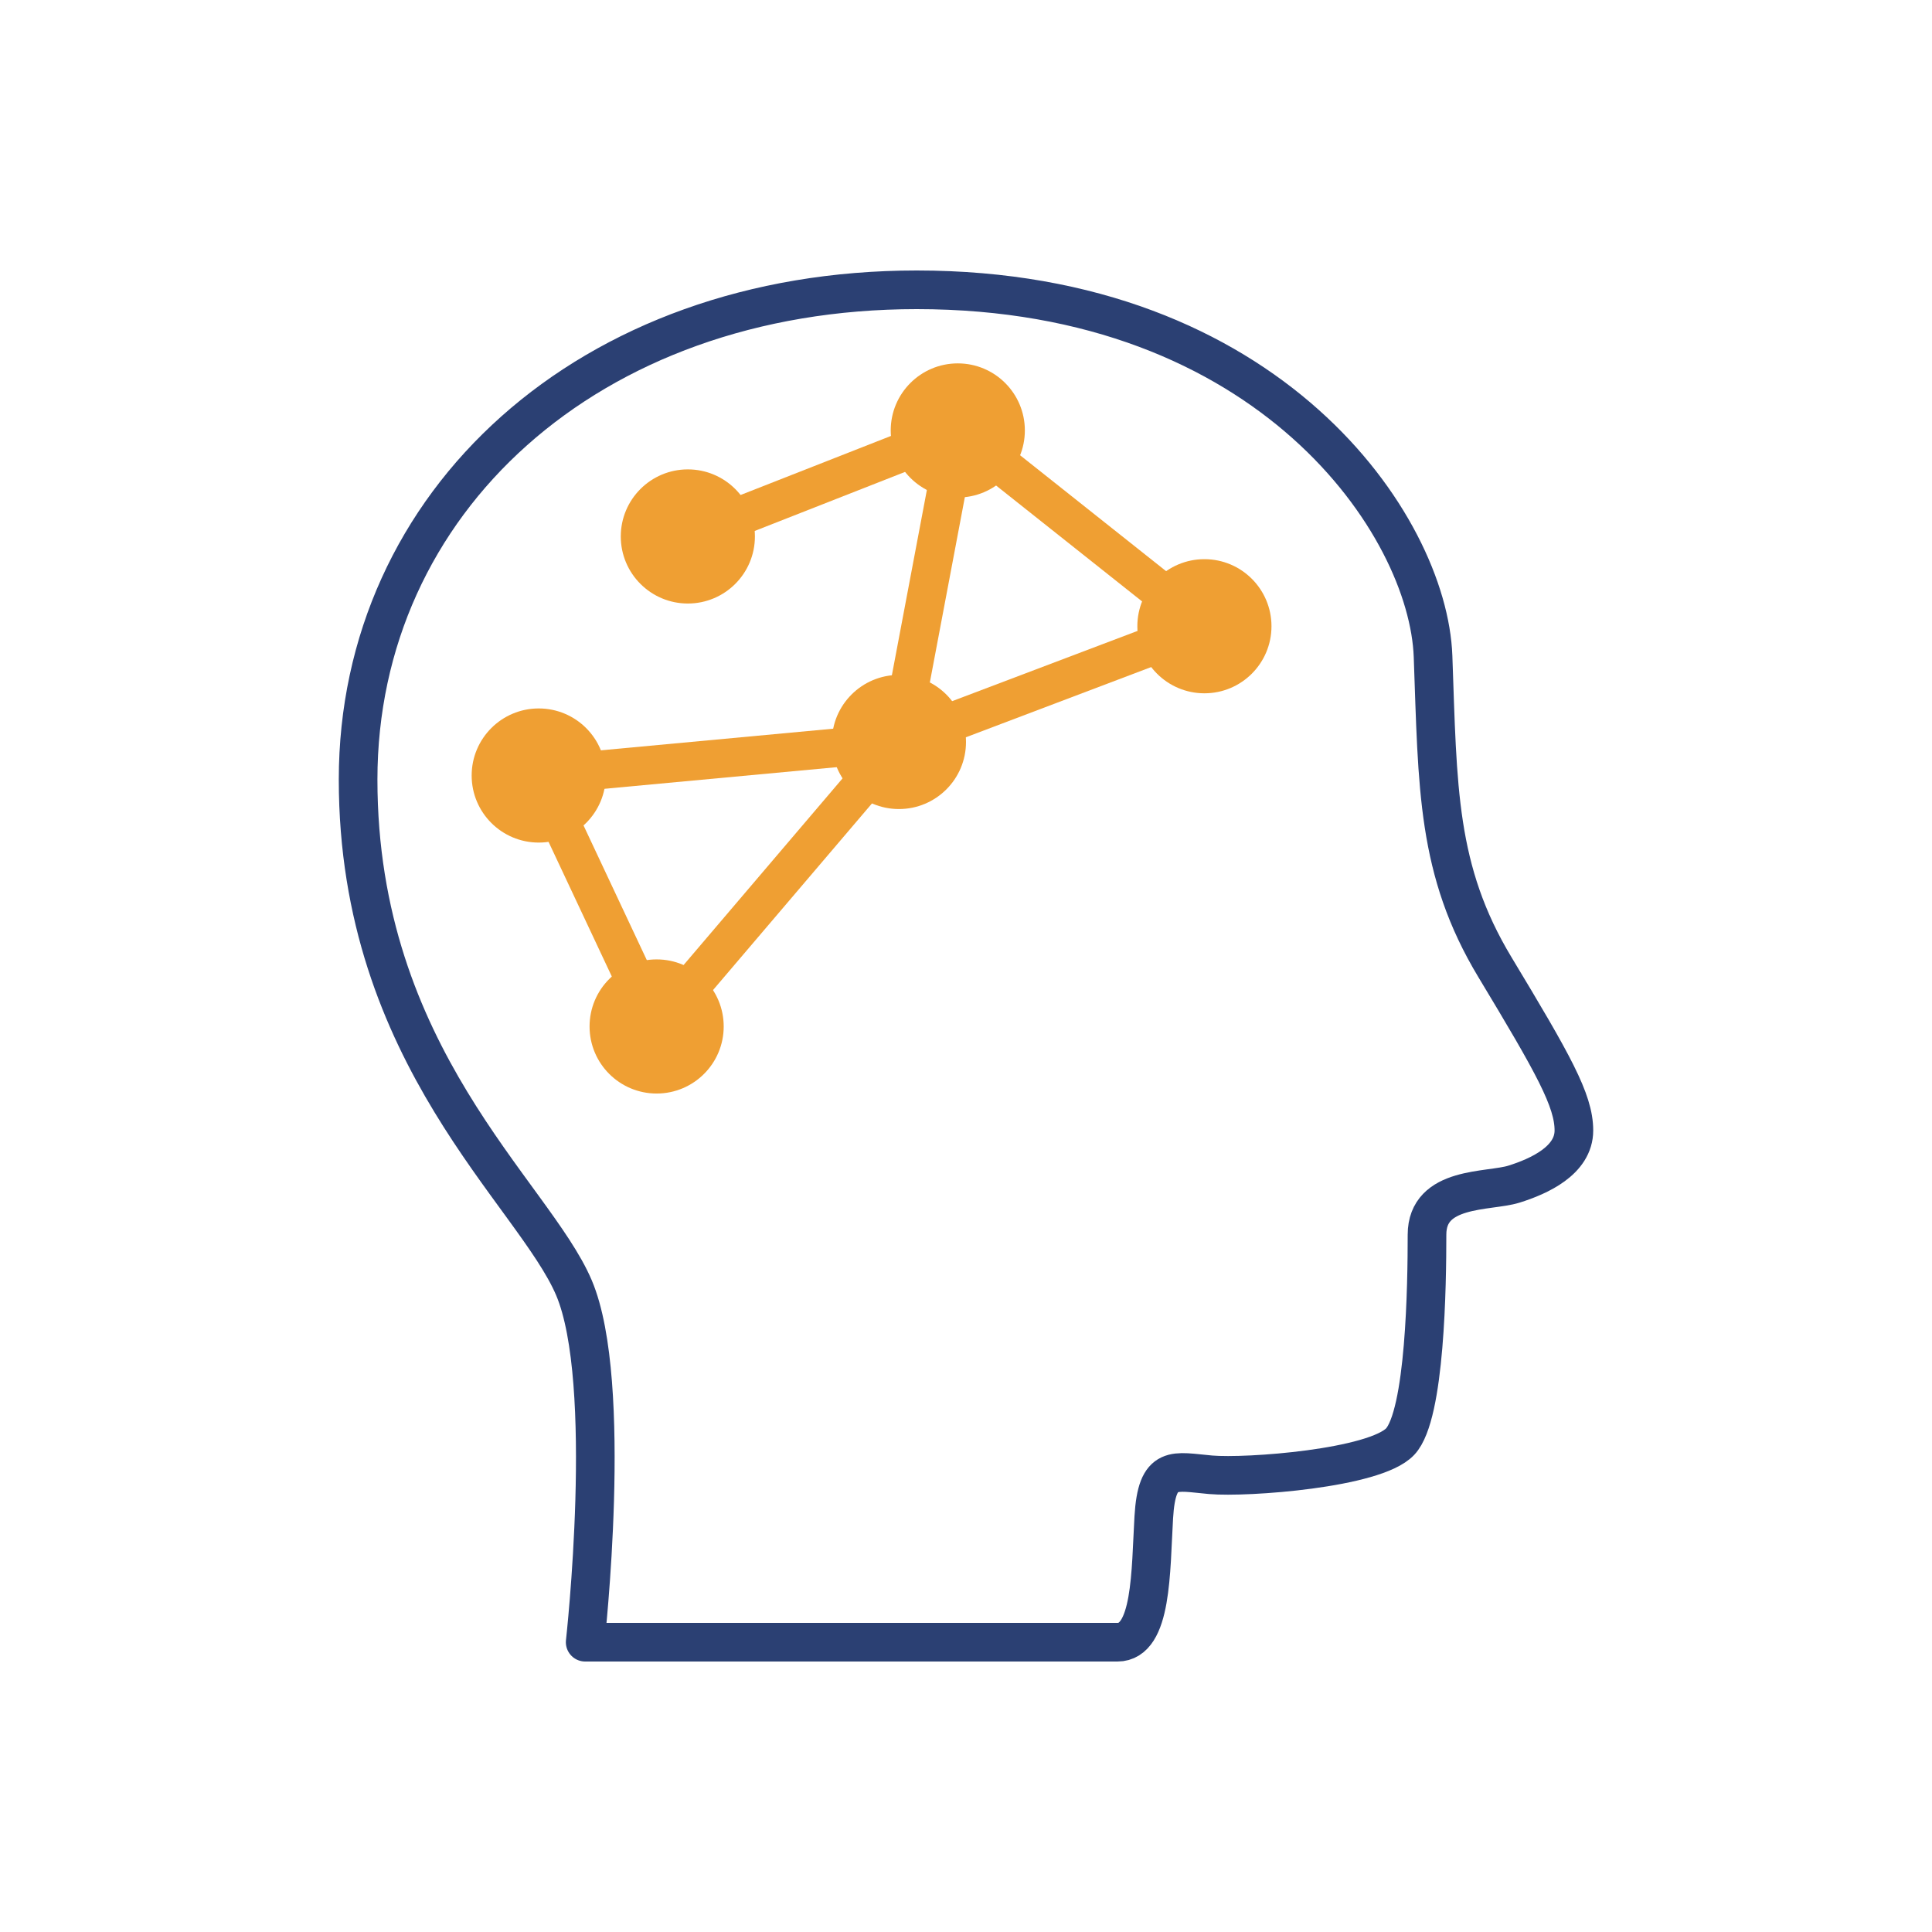 <?xml version="1.0" encoding="UTF-8"?>
<svg xmlns="http://www.w3.org/2000/svg" version="1.1" viewBox="0 0 1000 1000">
  <defs>
    <style>
      .cls-1 {
        fill: #ef9f33;
      }

      .cls-2 {
        stroke: #ef9f33;
      }

      .cls-2, .cls-3 {
        fill: none;
        stroke-linejoin: round;
        stroke-width: 20px;
      }

      .cls-3 {
        stroke: #2b4073;
      }
    </style>
  </defs>
  <!-- Generator: Adobe Illustrator 28.7.1, SVG Export Plug-In . SVG Version: 1.2.0 Build 142)  -->
  <g>
    <g id="Layer_1">
      <path class="cls-3" d="M302.887,850s15.04-134.489-5.831-183.49c-20.871-49.001-111.702-119.625-111.702-263s119.093-253.51,289.135-253.51c182.765,0,264.804,121.915,267.257,189.768,2.453,67.853,1.778,110.651,32.026,160.838,30.248,50.187,40.875,68.989,40.875,84.522s-17.985,23.708-31.065,27.795c-13.08,4.088-44.963.818-44.963,26.16s-.818,93.196-13.898,107.093c-13.08,13.898-79.298,18.803-98.101,17.168s-27.795-5.723-29.43,22.073-.818,64.583-18.803,64.583h-275.5Z"/>
      <line class="cls-2" x1="278.845" y1="401.403" x2="465.287" y2="384.046"/>
      <line class="cls-2" x1="356.027" y1="277.668" x2="495.749" y2="222.799"/>
      <line class="cls-2" x1="339.873" y1="531.297" x2="278.845" y2="401.403"/>
      <line class="cls-2" x1="465.287" y1="384.046" x2="623.403" y2="324.139"/>
      <line class="cls-2" x1="495.749" y1="222.799" x2="465.287" y2="384.046"/>
      <line class="cls-2" x1="339.873" y1="531.297" x2="465.287" y2="384.046"/>
      <line class="cls-2" x1="495.749" y1="222.799" x2="623.403" y2="324.139"/>
      <circle class="cls-1" cx="356.027" cy="277.668" r="34.713"/>
      <circle class="cls-1" cx="495.749" cy="222.799" r="34.713"/>
      <circle class="cls-1" cx="623.403" cy="324.139" r="34.713"/>
      <circle class="cls-1" cx="465.287" cy="384.046" r="34.713"/>
      <circle class="cls-1" cx="339.873" cy="531.297" r="34.713"/>
      <circle class="cls-1" cx="278.845" cy="401.403" r="34.713"/>
    </g>
  </g>
</svg>